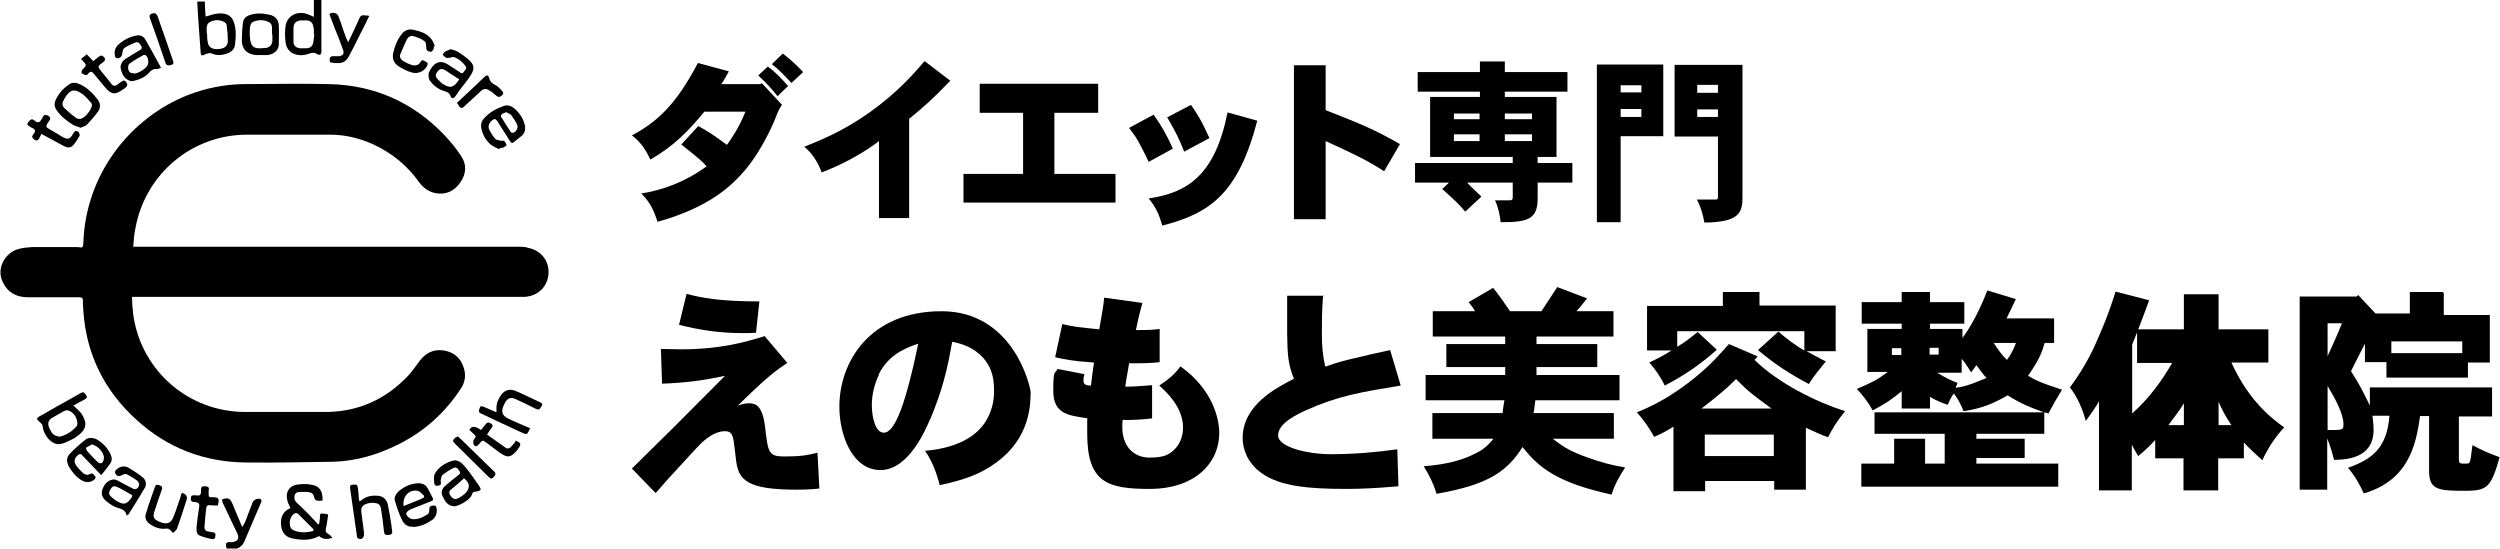 <?xml version="1.0" encoding="UTF-8"?> <svg xmlns="http://www.w3.org/2000/svg" id="_レイヤー_1" data-name="レイヤー_1" version="1.1" viewBox="0 0 662.7 145.4"><g><g><path d="M193.1,19.1c-.6,1.1-1.2,2.2-1.9,3.2h10.2l.6-.2,5.3,5.7c-.7.9-1,1.7-1.3,2.4-.3.8-3.3,8.7-8.5,14.9-3.2,3.7-8.9,9.7-23.2,13.7-.8-2.4-1.6-4.8-4.3-7.5,5.4-.9,11.2-2.8,17.3-7.2-1.1-1.3-1.8-1.9-6.7-5.8l4.5-4.9c3,1.7,3.5,2,7.6,5,1-1.4,3.1-4.3,4.9-8.8h-10.9c-4.1,5-7.9,9-14.3,12.7-1-2.1-2.3-4.5-4.9-6.4,6.5-3.5,11.5-7.8,17.5-19.2l8.2,2.2ZM203.6,17.7c2,1.4,3.8,3.4,5.3,5.1l-2.8,2.7c-1.4-1.9-3.5-4-5.1-5.5l2.6-2.4ZM207.5,14.2c1.9,1.4,3.7,3.1,5.4,4.9l-3.1,2.9c-1.6-1.7-3.1-3.4-5.2-5l2.9-2.8Z"></path><path d="M233,37.4c-3.2,2.5-9,6-15.2,8.3-.9-2.5-2.4-5-4.6-6.8,4.4-1.8,10.1-4,17.3-9.1,7.7-5.5,11.9-10.5,14.6-13.6l6.8,5.2c-5,5.2-6.8,6.7-10.9,10.1v26.3h-8v-20.4Z"></path><path d="M291.1,22.2v7.7h-11.6v16.2h16.2v7.6h-40.3v-7.6h15.8v-16.2h-11.5v-7.7h31.4Z"></path><path d="M305.8,30.4c2.1,2.9,3.7,5.8,5.1,9l-6.4,3.5c-2.6-5.3-3-6.1-5.2-9l6.5-3.5ZM333.3,31.9c-5.1,19.7-12.8,24.7-25.2,27.9-.7-2.4-1.4-4.5-3.6-7.2,10.3-1.5,17.6-6.2,20.9-22.8l7.9,2.2ZM315.7,27.8c1.5,2.2,2.6,3.7,4.9,8.8l-6.7,3.6c-1.4-3.5-1.9-4.6-4.5-9.1l6.3-3.3Z"></path><path d="M351.4,17.3v11.9c9.4,3.7,12.7,5,19.7,9l-4.2,7.2c-4.6-3-8.3-4.7-15.5-8v20.7h-8.4V17.3h8.4Z"></path><path d="M398.9,16.3v2.8h16.6v5.2h-16.6v1.4h13.7v15.9h-5v1.6h9.2v5.2h-9.2v4.2c0,5.6-2.7,6.3-9.8,6.3-.2-1.9-.7-4.1-1.5-5.8h4c.5,0,.7-.3.7-.7v-4h-12.1c1,1.1,2.7,2.7,3.8,3.7l-4.3,4c-1.5-1.8-2.4-2.7-6.1-6l1.8-1.7h-9v-5.2h25.9v-1.6h-21.9v-15.9h13.2v-1.4h-16.5v-5.2h16.5v-2.8h6.7ZM385.4,31.6h6.8v-1.5h-6.8v1.5ZM385.4,37.4h6.8v-1.8h-6.8v1.8ZM398.9,31.6h7.2v-1.5h-7.2v1.5ZM398.9,35.6v1.8h7.2v-1.8h-7.2Z"></path><path d="M440.9,17.1v19h-11.3v22.8h-6.3V17.1h17.6ZM429.6,24.5h5.5v-1.9h-5.5v1.9ZM429.6,31h5.5v-2.1h-5.5v2.1ZM461.9,17.2v35.1c0,4.1-.9,6.6-10.1,6.7-.4-2.2-1-4.3-2-6.1h5.1c.4,0,.5-.3.5-.6v-16.1h-11.5v-19h18ZM449.9,24.6h5.5v-2.1h-5.5v2.1ZM449.9,31h5.5v-2h-5.5v2Z"></path></g><g><path d="M175.2,92.5c2.1,0,3.8.1,5.3.1,10.2,0,16.7-1.8,22.2-3.5l6,7.1c-2.7,1.8-5.1,3.4-13.1,11.3,1.4-.5,2.3-.6,3-.6,1.7,0,3.5.6,4.2,6.2.8,6.9.9,7.9,5.1,7.9s6.1-.3,8.8-1l.5,9.5c-2.9.3-4.8.3-6.2.3-13,0-15.1-2.7-15.8-7.2-.2-1-.6-6-1-6.9-.3-.9-.8-1.4-2-1.4-3.4,0-6.4,3.2-7.6,4.5l-4.7,5.1c-1.4,1.5-3.6,3.9-6.1,6.8l-6.3-6.5c10.5-10.3,11.9-11.7,24.7-24.6-5.8,1.3-11,1.9-16.7,2.1l-.3-9.1ZM182,77.9c3.8,1,8.6,2,19.3,2l-.9,8.3c-1.4.1-2.6.1-3.6.1-6.3,0-11.7-.9-16.8-2.2l2-8.2Z"></path><path d="M246.6,111c-1.2,2.8-5.7,13.6-13.2,13.6s-10.9-9.3-10.9-16.8c0-11.8,8-25.3,27.1-25.3s23.6,20.1,23.6,21.5c0,4.9-.9,13.5-10.7,19.7-2.7,1.7-6.2,3.4-13.4,4.9-.8-3.2-2.1-6.6-3.9-9.1,10.6-.9,14.3-5.3,15.7-7.2,1.7-2.5,2.6-5.4,2.6-8.4s-.3-5-1.6-7.3c-1.3-2.2-4-5-9.5-6-1.3,7.5-2.6,12.8-5.8,20.5ZM233,99.3c-1.2,2.5-1.9,5.3-1.9,8.1s.8,7.3,3.2,7.3,5.3-5.1,9.1-23.6c-4.6,1.5-8.2,3.6-10.5,8.2Z"></path><path d="M302.8,80.4c-.6,2.3-.7,2.4-1.7,7.1,2.3,0,4.2,0,6.3-.3v8.8c-2.7.3-4.2.3-8.1.3-.3,2.1-.8,4.3-1,6.2,2.1,0,4.7-.2,7.1-.4v8.8c-2.5.3-5.1.5-7.8.4-.1.8-.1,1.4-.1,1.9,0,5.5,3.4,8.1,7.2,8.1s5-.8,6-1.6c2.9-2.3,2.9-5.7,2.9-6.4,0-5.3-4.3-9.3-6.3-11.1,2-1.3,4.2-3,5.6-5.1,8.7,6.2,10.3,14.1,10.3,17.6,0,8.5-7,14.9-18.3,14.9s-16.7-1.6-16.7-14.7,0-2.4.2-4c-5.4-.8-9.2-1.2-9.2-7.4s.6-4.2,1.1-5.7c2.2.4,4.7.9,7.2,1.4-.2.5-.3,1-.3,1.7,0,1.3,1.3,1.3,2,1.3.2-1.8.5-4.2.8-6.1-6-.4-8-.9-10.3-1.4l1.9-8.8c3.4.8,4,.8,9.8,1.4,1-5.6,1.1-6.4,1.3-8.4l10.1,1.4Z"></path><path d="M350.7,78.6c-.3,4.1-.3,6.8-.3,9.9s.2,5.7.9,8.7c3.6-1.3,5.8-1.8,8-2.3,2.5-.6,4.9-1.2,9.2-2.1l2.8,9.4c-10.3,1.7-16.5,2.7-25,6.5-2.6,1.2-7.5,3.5-7.5,6.7s8,5,14,5,12-.5,17.6-1.3l.3,9.8c-5.8.5-9.7.7-13.8.7-10.2,0-17.6-.7-22.5-4.2-3.9-2.8-5-6.6-5-9.3,0-8.8,9.1-13.4,13.6-15.7-1.6-4-1.7-6.3-1.8-11.9,0-2.1,0-4.9,0-10.1h9.7Z"></path><path d="M408.6,82.5c1.4-2.1,2.8-4.3,4.2-6.4l7.9,3c-.9,1.1-1.8,2.3-2.8,3.4h9.8v6.7h-20.4v2h16.1v6.1h-16.1v2.1h22v6.7h-22.3c-.2,1.1-.2,2.3-.5,3.4h21.3v6.8h-16.2c3.1,2.4,4.9,3.4,9,4.9,4,1.4,6.5,2.1,10.2,2.7-1.5,2.3-2.8,4.6-3.6,7.2-14.3-3.1-19.3-7.1-23.6-12.6-4.1,6.5-9.1,10-22.8,12.4-.8-2.7-2-5.1-3.4-7.3,6.3-.5,10.5-1.7,13.9-3.5,1.3-.6,2.8-1.6,4.6-3.8h-16.2v-6.8h18.6c.1-1.1.3-2.3.5-3.4h-20.9v-6.7h21.1v-2.1h-15.6v-6.1h15.6v-2h-19.2v-6.7h11.2c-.5-.9-1-1.6-1.7-2.4l6.5-3.8c1.7,2.1,3.1,4.2,4.5,6.2h8.3Z"></path><path d="M465.9,94.5l-.8.9c6.3,6.2,16.2,11.1,24,13.6-1.9,2.3-3.4,4.6-4.5,6.9-1.9-.6-3.8-1.6-5.9-2.5v16.4h-8.4v-2.3h-18.3v2.7h-8.4v-17.1c-1.6,1-3.4,2-5.1,2.7-1.3-2.3-2.8-4.5-4.6-6.5,9.3-3.7,15.6-9.3,18.4-11.8,1.4-1.3,3-2.9,6-6.3l7.7,3.3ZM466.4,77.3v3.7h20.2v12.1h-7.7c1.7.9,3.4,1.9,5.1,2.7-1.5,1.9-3.2,3.8-4.5,6-5.1-2.7-8.8-5.1-13.5-9l5.4-4.9c2.1,1.8,4.7,3.8,6.9,5v-5.1h-33.7v4.1c1.8-1,3.6-2.4,5.4-3.9l5.1,4.7c-3.8,3.4-8,6.5-13.8,9.5-1-2.1-2.4-4.2-4.1-6.1,2.3-1.1,4.2-2.1,5.9-3.2h-6.5v-11.8h20.1v-3.7h9.5ZM469.6,108.3c-5.3-3.9-6-4.4-9.4-7.8-2.8,2.8-5.8,5.2-9.2,7.8h18.6ZM451.9,120.9h18.3v-5.7h-18.3v5.7Z"></path><path d="M534.3,79.4c-.8,1.7-1.6,3.4-2.4,5h12.6v6.5h-2.5c-.6,2.1-1.3,4.3-4.4,8.7,1.6,1,3.1,1.8,9,3.7-1.3,2.1-2.5,4.2-3.6,6.3l-1.1-.3v5.7h-18v1.3h12.8v5.1h-12.8v1.5h21.7v6.1h-52.2v-6.1h8.7v-6.6h8.2v6.6h5.2v-7.9h-18.6v-5.7h44.9c-3.9-1.4-6.1-2.3-9.6-4.5-3.9,2.2-6.6,3.4-11.7,4.2-.6-1.6-1.6-3.5-2.6-4.7-.6.9-1.1,1.8-1.6,3-1.6-.5-3.2-1.2-4.7-2.1v3.1h-7.5v-4.6c-2.7,2.2-4.1,3.2-7.7,5.1-1-1.9-2.4-3.8-4.2-5.7,4.2-1.8,5.4-2.4,8.2-4.5h-5.4v-11.4h9.1v-1.4h-10.6v-5.7h10.6v-2.7h7.5v2.7h9.1v5.7h-9.1v1.4h8.6v2.4c2.3-3.1,4.6-7.4,6.6-12.6l7.6,2.3ZM501.5,94.1h2.5v-1.8h-2.5v1.8ZM511.5,92.2v1.8h2.4v-1.8h-2.4ZM520,98.8h-6.5c2.7,1.6,3.6,2,5.4,2.7l-.5,1.3c1.6-.2,3.2-.5,8.2-2.6-.5-.4-2.4-3-2.7-3.4-.5.7-.9,1.3-1.4,1.9-.8-1.2-1.5-2.5-2.5-3.6v3.8ZM528.5,90.9c1.2,1.9,2.4,3.5,3.5,4.5,1-1.3,1.8-2.9,2.4-4.5h-5.8Z"></path><path d="M556.5,106.2c-1,1.8-2.2,3.5-3.6,5.4-.8-3.1-2.3-6.5-4.2-8.9,4.5-6.1,6.5-10.8,7.6-13.4,2.8-6.4,3.6-9.3,4.5-12l8.9,2.3c-.9,2.5-1.9,5.1-2.9,7.7h12.1v-9.3h9.2v9.3h13.2v8.8h-9.8c3.3,7.2,7.6,12.7,14,17.2-2.3,2.4-4.4,5.6-5.8,8.7-1.7-1.5-3.4-3.1-4.9-4.7v4.2h-6.8v8.5h-9.2v-8.5h-7.5v-4.9c-1.3,1.5-2.9,3-4.5,4.3-.5-.9-1.1-1.8-1.7-3v12.1h-8.7v-24ZM565.2,91.3v18.3c4.7-4.2,8-8.9,10.6-13.4h-9.3v-8.1l-1.3,3.2ZM578.9,106.9c-1,1.8-3.4,4.8-4.1,5.8h4.1v-5.8ZM588.1,112.7h3.4c-1.6-2.4-2.5-4.1-3.4-6.2v6.2Z"></path><path d="M647.8,77.8v5.7h12.2v12.6h-5.8v4h-21.6v-4.1h-5.7v-4.9c-.6,1.2-3.2,6.2-3.7,7.3,2,3,3.5,6,5,9.1v-4.8h32.4v7.7h-8.8v11.1c0,1.4.2,1.4,1.7,1.4s1.2,0,1.9-4.9c2.3,1.3,5,2.4,7.2,3.2-2.2,7.8-3.3,8.8-8.4,8.9-7.5,0-10.3,0-10.3-5.2v-14.6h-2.4c-1.1,8.3-3.4,17.1-14.9,20.5-1.1-2.4-2.4-4.7-4.2-6.8,6.2-2.2,10.3-5,11-13.8h-4.5c.2,1.9.3,2.8.3,3.7,0,5.4-3.6,8-10.5,8-.5-2.1-1.2-4.2-1.8-5.7v13.6h-7.3v-51.2h15.1l.4-.4,4.6,4.9h9.1v-5.7h8.8ZM617,85.7v8.7c1.3-2.8,2.6-5.7,3.8-8.7h-3.8ZM617,114c4.1,0,4.2,0,4.2-1.6,0-2.8-2.4-7.1-4.2-10.1v11.7ZM633.9,90.5v3.1h18.8v-3.1h-18.8Z"></path></g></g><g><path d="M35,65.4h102.5c.8,0,1.7,0,2.5.3,3.5.7,5.6,3.5,5.4,6.8-.2,3.5-2.8,6-6.4,6.2-2.1,0-4.2,0-6.4,0H35c0,1.5.1,3,.3,4.5,1.7,13.1,11.8,23.5,24.8,25.6,1.7.3,3.4.4,5.1.4,7.3,0,14.6,0,21.8,0,8.2-.2,15.2-3.4,20.9-9.3,1.3-1.3,2.3-2.9,3.4-4.3,1.6-2.1,3.7-3.1,6.3-2.7,2.6.4,4.5,1.9,5.3,4.5.7,2,.4,4-.8,5.7-4.2,6.4-9.7,11.3-16.5,14.7-5.4,2.7-11.1,4.4-17.1,4.6-7.8.1-15.6.3-23.3.2-11-.1-20.8-3.8-29-11.3-8.5-7.7-13.3-17.3-14.1-28.8,0-.9-.2-1.8-.1-2.7,0-.8-.3-1-1-1-4.5,0-9,0-13.6,0-3,0-5.3-1.2-6.6-3.9-2-3.9.8-7.9,3.8-8.8,1.2-.4,2.5-.5,3.9-.6,3.8,0,7.6,0,11.4,0s.5,0,.7,0c1.4.2,1.4.2,1.5-1.2.6-18,12.3-33,27.7-39.1,4.7-1.8,9.5-2.8,14.5-2.9,7.7,0,15.4-.2,23.1,0,11.9.3,22,4.8,30.3,13.4,1.6,1.7,3.2,3.6,4.5,5.6,1.6,2.3,1.4,4.8-.2,7.1-1.6,2.3-3.8,3.3-6.6,2.8-1.8-.4-3.2-1.4-4.3-2.9-3.2-4.5-7.3-7.8-12.3-10.1-3.6-1.6-7.4-2.5-11.3-2.5-7.3,0-14.7,0-22,0-14.6,0-27,10.4-29.6,24.8-.4,1.6-.4,3.3-.6,5.1Z"></path><path d="M77,134.7c-.4-.9-.8-1.6-.9-2.4-.4-1.9.6-3.4,2.4-3.8,1.3-.2,2.8-.3,4.1,0,2.1.3,3,1.7,2.9,4.2-.5,0-1,.1-1.5,0-.2,0-.5-.3-.6-.5-.4-1.4-.5-1.6-2-1.8-.6,0-1.3,0-1.9,0-.6,0-1.2.2-1.4.9-.2.8,0,1.4.5,1.9,1.1,1,2.2,2.1,3.2,3.1.9.9,1.7,1.8,2.5,2.7,0,0,.2,0,.3-.1,0-.5.2-1.1.2-1.6,0-1.2,0-1.3,1.3-1.1.2,0,.4,0,.9.2-.2,1.2-.3,2.4-.6,3.6-.2.8,0,1.2.7,1.6.4.2.7.6,1,1-1.2.3-2.4.5-3.5-.5-2.4,1.3-4.8,1.1-7.2.6-1.8-.4-2.7-1.6-2.9-3.5-.2-2.1.5-3.5,2.2-4.4,0,0,.2,0,.2-.1ZM83.1,140.7c0-.2,0-.4-.1-.5-1.3-1.3-2.7-2.7-4-4-.1-.1-.4-.2-.6-.2-.8.2-1.5,1.2-1.6,2.4,0,1.1.2,1.8,1.1,2.2,1.7.7,3.5.6,5.3.1Z"></path><path d="M52.3.4h2c0,1.4.1,2.7.2,4,1.1-.3,2.1-.7,3.1-.8,2.7-.3,4.2.7,4.7,3.4.3,1.5.2,3.2,0,4.7,0,1.1-.8,2-1.9,2.4-1.5.6-3,.7-4.5,0-.2-.1-.7,0-.9.1-.4,0-.7.3-1,.4-.5.2-.8,0-.8-.6-.3-4.5-.7-8.9-.9-13.4,0-.1,0-.2,0-.4ZM54.9,8.9h0c0,.8,0,1.6.2,2.4.2,1.2,1.2,1.8,2.5,1.7,1.8,0,2.7-.7,2.8-2,0-1.4-.1-2.8-.3-4.2,0-.4-.3-.8-.7-1-1.2-.6-2.5-.6-3.7,0-1.1.6-.9,1.6-.9,2.6,0,.2,0,.3,0,.5Z"></path><path d="M19.4,107.5c.3.2.5.4.7.6.6.6,1.2,1.1,1.6,1.7,1.5,2.4,1.2,4.1-1.2,5.8-1,.8-2.3,1.3-3.4,1.8-1.7.7-3,.3-4.3-1.1-.8-1-1.4-2.1-1.5-3.4,0-.3-.3-.5-.5-.8-.2-.2-.4-.3-.6-.5-.5-.5-.5-.8.2-1.2,2.1-1.1,4.1-2.4,6.2-3.5,1.6-.9,3.2-1.8,4.8-2.7.8-.5,1,0,1.4.5.5.7.1.9-.4,1.2-.9.5-1.9,1-2.9,1.6ZM15.7,115.8c1.7-.4,3.3-1.3,4.6-2.8.2-.2.2-.6.2-.9-.1-1.2-.6-2.2-1.6-2.9-.6-.4-1.1-.6-1.8-.3-1.2.7-2.4,1.3-3.5,2-.8.6-1,1.4-.6,2.4.5,1,.9,2.3,2.7,2.4Z"></path><path d="M83.2,4.4V0h2v2.2c0,3.8,0,7.5,0,11.3,0,1-.4,1.3-1.2.8-.8-.5-1.4-.3-2.3,0-2.1.8-5.6.3-6-3.1-.2-1.4-.2-2.9,0-4.3.4-2.7,3-4.1,5.7-3.2.6.2,1.1.5,1.9.8ZM83.2,9h0c0-.3,0-.6,0-.9s0-.6-.1-.9c-.2-1.1-.6-1.6-1.7-1.8-.6,0-1.1,0-1.7,0-1.3.2-1.8.7-1.9,2,0,1.2,0,2.5,0,3.7,0,1.1.8,1.6,1.8,1.7.5,0,1,0,1.5,0,1.2,0,1.8-.6,2-1.8,0-.6.2-1.3.2-1.9Z"></path><path d="M42.6,18c-.4.1-.8.4-1.1.3-1-.1-1.6.5-2.2,1.2-1.1,1.1-2.6,1.7-4.1,2-.2,0-.3,0-.5,0-1.5-.4-2.2-1.5-2.6-2.9-.4-1.1.1-2.3,1.2-3,1.2-.8,2.4-1.5,3.6-2.2.4-.2.9-.5.6-1.1-.4-.6-.7-1.4-1.7-1-.9.4-2,.8-2.8,1.4-.4.3-.5.9-.6,1.5,0,.8-.8,1.4-1.5,1.2-.2,0-.4-.3-.4-.5-.3-1.2,0-2.2.8-3,1.4-1.3,3.1-2.2,5-2.5,1-.2,1.9.4,2.3,1.2,1.4,2.4,2.7,4.8,4.1,7.4ZM35.5,19.5c1.1,0,3.1-1.2,3.6-2.2.4-.7.2-2.1-.4-2.6-.1-.1-.5-.2-.7-.1-1.2.7-2.5,1.4-3.7,2.3-.3.2-.4.9-.3,1.4.1.7.6,1.2,1.4,1.1Z"></path><path d="M26.8,125.9c-1.1-1.1-1.9-2-2.8-2.9-.7-.8-1.5-1.5-2.2-2.3-.4-.5-.8-.4-1.2,0-.9.8-1.1,1.7-.4,2.7.5.7,1,1.2,1.6,1.8.6.6,1.2.9,2.2.4.8-.4,1,.6,1.4.9,0,0-.3.7-.6.8-1.1.7-2.2.6-3.2,0-1.5-.9-2.5-2.2-3.4-3.7-.6-1.2-.6-2.4.3-3.3,1.3-1.4,2.7-2.6,4.2-3.8.8-.6,2-.5,3,0,1.5.9,2.7,2.1,3.5,3.7.5.9.6,1.9,0,2.7-.7,1-1.5,2-2.4,3.1ZM24.2,117.9c-.5.3-1,.5-1.4.8-.1.1.2.8.5,1.1.8.9,1.6,1.7,2.4,2.5.8.8,1.5.7,1.8-.5.4-1.5-1.5-3.8-3.3-4Z"></path><path d="M33.6,136.8c-.3-2-2-1.9-3.2-2.5-.9-.4-1.7-1-2.4-1.6-.9-.8-1.3-1.9-.8-3.1.5-1.3,1.4-2.3,2.8-2.5.3,0,.7,0,1,.2,1.3.7,2.5,1.3,3.8,2,.7.4,1.3.6,1.8-.1.5-.7.3-1.4-.4-1.9-.8-.6-1.7-1.1-2.6-1.6-.3-.1-.8,0-1.2.2-.7.4-1.2.5-1.7-.2-.5-.7,0-1.1.5-1.5.9-.7,2-.7,2.9-.2,1.3.8,2.6,1.6,3.8,2.6.8.7,1,1.8.5,2.7-1.4,2.4-2.8,4.6-4.3,7,0,0-.3.2-.7.5ZM35.1,131.3c-1.3-.7-2.5-1.5-3.8-2.1-1-.5-1.5-.4-2,.5-.6,1-.5,1.4.4,2.2.3.2.6.5.9.7,2.2,1.4,3,1.2,4.4-.9,0,0,0,0,0-.3Z"></path><path d="M109.5,139.6c-1.4.2-2.4-.7-2.9-1.7-.8-1.6-1.4-3.4-1.9-5.1-.3-.9.2-1.8.9-2.5,1.5-1.3,3.2-2.1,5.2-2.2,1.2,0,2.1.4,2.6,1.4.4.7.8,1.5,1.2,2.3.4.6.2.9-.4,1.1-1.8.7-3.6,1.4-5.3,2.1-.5.2-1,.6-1.2,1-.2.5.8,1.5,1.5,1.6,1.6.2,2.9-.5,4.2-1.3.3-.2.4-.8.4-1.3,0-.8.5-1,1.2-1s.7.6.8,1.1c0,1.1-.3,2-1.2,2.7-1.6,1.1-3.2,1.8-5.1,1.9ZM106.9,134.2c1.8-.8,3.6-1.4,5.3-2.2.1,0,.3-.5.2-.6-.6-.5-1.1-1.2-1.7-1.3-2.3-.4-4.1,1.5-3.7,4.1Z"></path><path d="M119.7,13.1c.7.2,1.3.4,1.8.7.9.6,1.8,1.2,2.7,2,1.5,1.3,1.7,2.4.6,4.1-.9,1.5-2.1,2.8-3.1,4.2-.3.4-.6.9-.9,1.3-.6.8-1.1.9-1.4,0-.3-.8-.8-1-1.5-1.2-1.7-.5-3-1.5-4-2.9-.3-.4-.3-1-.3-1.6,0-.3.1-.6.3-.9.9-1.8,2.5-3.3,5-1.6,1,.6,2,1.3,2.9,1.9.4.3.8.5,1.1,0s1-.9.5-1.6c-.8-1.1-1.9-2-3.2-2.4-.3,0-.7.2-1.1.2-.3,0-.6.2-.8,0-.4-.2-.8-.5-.9-.8,0-.2.4-.7.7-.9.5-.2,1-.4,1.5-.6ZM121.7,21c-1.3-.8-2.5-1.6-3.7-2.4-.9-.5-1.5-.4-2.1.5-.6.8-.5,1.3.3,2.1.3.3.6.5.8.8,2.2,1.5,3.2,1.4,4.7-.9Z"></path><path d="M116.8,127.3c0,.6.4,1.2-.5,1.4-.6.2-1.1,0-1.2-.6,0-.8-.2-1.7.1-2.4,1-1.9,2.8-3,4.9-3.6.6-.2,1.3,0,1.9.4.6.4,1.1,1,1.6,1.6,1.2,1.5,2.3,3.1,3.4,4.7.2.3.5.8.4,1-.2.3-.7.4-1,.5-.8,0-1.1.1-1.4,1-.3,1.1-3.5,3-4.7,2.9-1.5-.1-2.3-1.2-2.9-2.5-.6-1.1-.3-2.1.6-2.9,1-.9,2.2-1.8,3.3-2.7.4-.3.9-.6.5-1.2-.4-.6-.8-1.3-1.7-.8-1,.5-1.9,1.1-2.8,1.8-.3.3-.4,1-.5,1.5ZM123,126.8c-1.2,1-2.3,2.1-3.5,3-.5.4-.5.9-.2,1.4.7,1.1,1.3,1.4,2.5.7.5-.3.9-.6,1.3-.9,1.6-1.5,1.6-2.9-.2-4.3Z"></path><path d="M132.2,39.5c-.6-.3-1.3-.6-1.9-1-1.4-1.1-2.3-2.6-2.7-4.4-.2-1,0-2,.7-2.7,1.4-1.6,3.2-2.6,5.2-3.3,1.1-.4,2.1,0,2.9.7,1.3,1.1,2.3,2.6,2.7,4.3.3,1.1,0,2.2-.8,2.9-.7.6-1.3,1-2,1.6-.5.5-.8.3-1.2-.3-1-1.7-2.2-3.4-3.2-5.1-.6-.8-.8-.8-1.6-.2-.7.7-1,1.5-.6,2.4.4.8.9,1.6,1.5,2.3.3.4,1,.5,1.6.6.3,0,.7,0,.8,0,.3.3.6.8.7,1.2,0,0-.5.4-.8.6-.3.1-.7.1-1,.2,0,0,0,0,0,.1ZM134.3,29.7c-.5.2-.9.3-1.3.6-.1,0-.3.5-.2.6.8,1.4,1.7,2.7,2.6,4.1,0,.2.5.2.7.2.8-.3,1.3-1.4,1-2.1-.4-.9-1-1.8-1.6-2.6-.3-.3-.8-.5-1.2-.7Z"></path><path d="M95.3,133c1.4-1.3,2.9-1.7,4.5-1.6,1.6,0,2.6.8,3,2.3.4,1.9.7,3.9,1,5.8,0,.3,0,.6.1.8.2,1.2,0,1.5-1.2,1.5-.6,0-.8-.1-.9-.8-.2-2.1-.5-4.1-.8-6.1-.2-1.2-.7-1.5-1.9-1.6-.4,0-.7,0-1,0-2,.4-2.5,1.1-2.3,2.6s.4,3,.6,4.5c0,.4.1.8.1,1.2,0,1-.7,1.6-1.6,1.1-.2,0-.3-.4-.3-.7-.6-4.2-1.2-8.4-1.8-12.6,0-.6,0-.9.6-.9.5,0,1.2-.3,1.4.5.2.9.2,1.8.3,2.7,0,.3,0,.6.2,1.1Z"></path><path d="M69.2,14.6c-.5,0-.9,0-1.3,0-2.3-.2-3.7-1.4-3.8-3.7,0-1.6.1-3.3.3-4.9.1-1,.8-1.7,1.8-2,1.7-.6,3.4-.5,5.2-.1,1.5.3,2.4,1.3,2.5,2.7.1,1.8,0,3.6,0,5.4-.2,1.5-1.4,2.4-3,2.6-.6,0-1.2,0-1.7,0ZM72.1,9.1h0c0-.6,0-1.2,0-1.8,0-.5-.2-1.1-.6-1.3-1.3-.8-2.8-.8-4.2-.3-1.1.4-1,1.5-1.1,2.4,0,.4,0,.8,0,1.2.2,3.2.9,3.8,4.1,3.4,0,0,.2,0,.3,0,.9-.2,1.5-.8,1.6-1.8,0-.6,0-1.2,0-1.8Z"></path><path d="M140.5,113.4c0,.3-.2.5-.3.8-.5,1-.6,1-1.6.6-3.7-1.7-7.3-3.4-10.9-5.1-.5-.2-.9-.4-.7-1.1.3-1,.4-1.1,1.4-.7,1,.4,2,.9,3.2,1.4v-1.1c0-1.4.5-2.5,1.3-3.6.9-1.2,2.3-1.6,3.7-1,2.2.9,4.3,2,6.5,3,.4.2.9.4.5,1-.4.4-.4,1.3-1.5.8-1.8-.9-3.6-1.8-5.4-2.6-1.3-.6-2.1-.3-2.8.9-.1.3-.3.5-.4.8-.7,1.6-.4,2.6,1.1,3.4,1.8.9,3.6,1.6,5.4,2.4.2,0,.4.2.6.3Z"></path><path d="M21.2,33.8c-.7-.3-1.4-.4-2-.8-1.6-1-3.1-2.2-4.2-3.8-.6-.9-.7-1.8-.2-2.8.8-1.7,2-3,3.5-4,.9-.7,2-.5,3,0,1.9.9,3.3,2.3,4.6,4,.7.9.8,2.1.2,3-.9,1.3-2,2.5-3.1,3.7-.4.4-1.1.5-1.8.8ZM24.4,27.9c0-.1-.1-.5-.3-.7-.6-.7-1.2-1.4-1.9-2-2.4-1.9-3.7-1.6-5.2,1.1,0,.1-.1.3-.2.4-.4.7-.3,1.4.3,2,1,.9,2,1.8,3,2.5.3.3.9.4,1.3.3,1.1-.2,2.9-2.4,3-3.7Z"></path><path d="M48.1,130.6q1.9.5,1.3,2.1c-.8,2.5-1.6,5-2.5,7.5-.2.4-.7.7-1,1.1-.3-.3-.6-.7-.9-.9-.2-.2-.5-.3-.8-.3-1.7.3-3.2-.3-4.5-1.2-1-.7-1.4-1.7-1-2.8.7-2.4,1.6-4.8,2.4-7.1.3-.8.8-.4,1.3-.3.6.2.7.5.5,1.1-.7,1.9-1.3,3.7-1.9,5.6-.6,1.7-.3,2.3,1.5,3,1.7.7,2.8.3,3.4-1.2.8-1.8,1.3-3.7,2-5.6,0-.4.2-.6.3-.9Z"></path><path d="M115,12.1c0,.2,0,.5,0,.7-.2.3-.4.9-.6.9-.6,0-1.2,0-1.4-.8,0,0,0-.1,0-.2-.1-.6,0-1.5-.5-1.8-.9-.7-2.1-1.1-3.2-1.4-.4,0-1.1.3-1.3.7-.7,1.3-1.3,2.8-1.9,4.2-.3.7.2,1.4.8,1.8.7.4,1.5.8,2.2,1,.9.3,1.8.2,2.4-.8.4-.8.9-.3,1.4,0,.6.2.5.7.3,1.1-.8,1.5-2.6,2.3-4.4,1.6-1-.3-1.9-.8-2.8-1.3-1.4-.8-2.1-2-1.8-3.6.4-1.9,1.1-3.7,2.3-5.2.8-1,1.9-1.4,3.1-1.1,1.8.4,3.5.9,4.7,2.4.5.6.7,1.3,1,2,0,0-.2,0-.2,0Z"></path><path d="M58.8,132.4c1.6-.6,2.2-.3,2.8,1.1.8,2,1.7,4,2.6,6.2.3-.6.6-.9.8-1.4.7-1.7,1.3-3.5,2-5.2.3-.7,1.6-1.2,2.2-.7.1.1.2.5,0,.8-1.5,3.5-3,7-4.5,10.5-.7,1.6-3,2.5-4.5,1.7-.3-.1-.3-.8-.3-1.3,0-.1.5-.4.7-.4.3,0,.7,0,1,0,1.5-.2,1.9-1,1.3-2.3-1.3-2.7-2.6-5.5-3.9-8.2,0-.3-.1-.5-.2-.8Z"></path><path d="M92.2,11.4c1.1-2.3,2.1-4.3,3-6.4.3-.8.7-1.1,1.6-.9.3,0,.7,0,1.1.1-.9,1.9-1.8,3.6-2.7,5.4-.8,1.7-1.7,3.4-2.6,5.1-.8,1.6-1.8,2.2-3.6,2-.4,0-.7,0-1-.1-.7,0-.6-.5-.6-.9s.2-.8.8-.8c.6,0,1.1,0,1.7,0,1.1-.2,1.4-.7,1-1.8-.7-1.9-1.4-3.8-2.2-5.7-.5-1.2-.9-2.5-1.4-3.7,1.1-.6,2.1-.3,2.5.8.7,1.8,1.2,3.6,1.9,5.4.2.5.4.9.7,1.5Z"></path><path d="M57.8,134c-.8,0-1.6,0-2.3-.1-.5,0-.7.2-.8.6-.2,1.7-.4,3.5-.5,5.2,0,.8.4,1.1,1,1.2.4,0,.8.2,1.2.2.6,0,.8.4.7.9,0,.6-.3,1-.8.9-1.2-.2-2.4-.5-3.5-1-.8-.4-.7-1.4-.7-2.2.2-1.8.4-3.5.7-5.3.1-.8,0-1.1-.9-1.3-.6,0-1.5,0-1.3-1.1,0-.5.3-.8.8-.7.2,0,.4,0,.6,0,.8.2,1.3,0,1.3-1,0-.6-.2-1.5,1-1.4.8,0,1.3.3,1,1.2,0,.2,0,.5,0,.8,0,.7.1,1,.8.9h.4c1.4,0,1.7.4,1.3,1.9Z"></path><path d="M21.5,15.6c.5-.4,1-.8,1.5-1.2.6.6,1.1,1.1,1.7,1.8.5-.4,1-.7,1.4-1.1.6-.5,1-.5,1.5.1s.2.9-.3,1.3c-1.5,1.1-1.5,1.1-.3,2.6.8,1,1.7,2,2.4,3,.6.8,1.2.8,1.9.2.2-.2.5-.4.8-.6.5-.3.8-.6,1.3,0,.4.6.5,1-.1,1.5-.2.2-.5.4-.7.5-2,1.5-3.1,1.4-4.7-.5-1-1.2-2-2.4-3-3.6-.5-.7-.9-.8-1.5-.1-.1.2-.4.4-.5.4-.5,0-.9-.3-1.3-.5,0,0,0-.7.2-.9,1.2-1.2,1.3-1.2,0-2.5,0-.1-.2-.2-.4-.5Z"></path><path d="M11,35.5c-.2.4-.4.7-.5,1-.3.6-.7,1-1.4.5-.7-.5-.7-.9-.2-1.5.6-.7.5-1.2-.4-1.6-.2,0-.3-.2-.5-.3-.4-.3-1.1-.4-.5-1.2.5-.6.8-1.1,1.6-.5.2.2.5.4.7.5.2,0,.6,0,.8-.2.3-.3.5-.8.7-1.1.3-.7.8-.8,1.5-.4.7.4.6.9.2,1.4,0,.1-.2.3-.3.4-.6,1-.6,1.2.5,1.8,1.1.6,2.1,1.2,3.2,1.9,1.6.9,2.1.8,3-.8.4-.7.8-.9,1.4-.4.2.2.4.8.3,1-.5.9-1,1.7-1.7,2.5-.7.8-1.6.7-2.5.2-1.7-.9-3.3-1.8-5-2.7-.2-.1-.5-.3-.7-.4Z"></path><path d="M136.6,116.8c1.5.5,1.7,1,.7,2.2,0,0,0,0-.1.2-1.8,2.2-2.7,2.3-5,.6-1.1-.8-2.1-1.6-3.2-2.4-1.1-.8-1.1-.8-2,.3-.7.8-1.1.8-1.5,0-.1-.3,0-.8,0-1,.8-1.1.8-1-.2-1.9-.3-.3-.6-.6-.9-.8q.8-1.7,3.1,0c.4-.5.8-1,1.2-1.5.4-.6.9-.6,1.5-.2.4.3.5.6.2,1-.5.6-.8,1.2-1.3,1.9,1.7,1.2,3.4,2.4,5.1,3.6.2.2.9,0,1.1-.2.5-.5.9-1,1.3-1.5Z"></path><path d="M121.3,27.1c1.5-1.4,3.1-2.9,4.6-4.3.8-.8,1.6-1.5,2.4-2.3.7-.7,1.2-.7,1.4.3.3,1,.9,1.4,1.7,1.8.6.3,1,.8,1.5,1.3.6.5.7,1,0,1.5-.5.4-.8.4-1.3,0-.7-.6-1.4-1.2-2.2-1.6-.7-.4-1.4-.2-2,.4-1.2,1.2-2.5,2.3-3.8,3.5-1.3,1.3-1.4,1.3-2.5-.5Z"></path><path d="M41.1,3.4c0,.1.4.4.6.7,1.4,3.9,2.7,7.8,4.1,11.8.2.5.4,1.1-.4,1.3-.7.2-1.3.3-1.6-.7-1.3-3.9-2.6-7.7-4-11.5-.4-1,0-1.5,1.3-1.5Z"></path><path d="M121.4,115.7c.8.7,1.5,1.4,2.2,2.1,2.4,2.4,4.9,4.7,7.3,7.1.7.6.4,1,0,1.5-.5.6-.8.6-1.4,0-2.9-2.9-5.9-5.8-8.8-8.7-.8-.8-.8-.9,0-1.7.2,0,.4-.2.6-.3Z"></path></g></svg> 